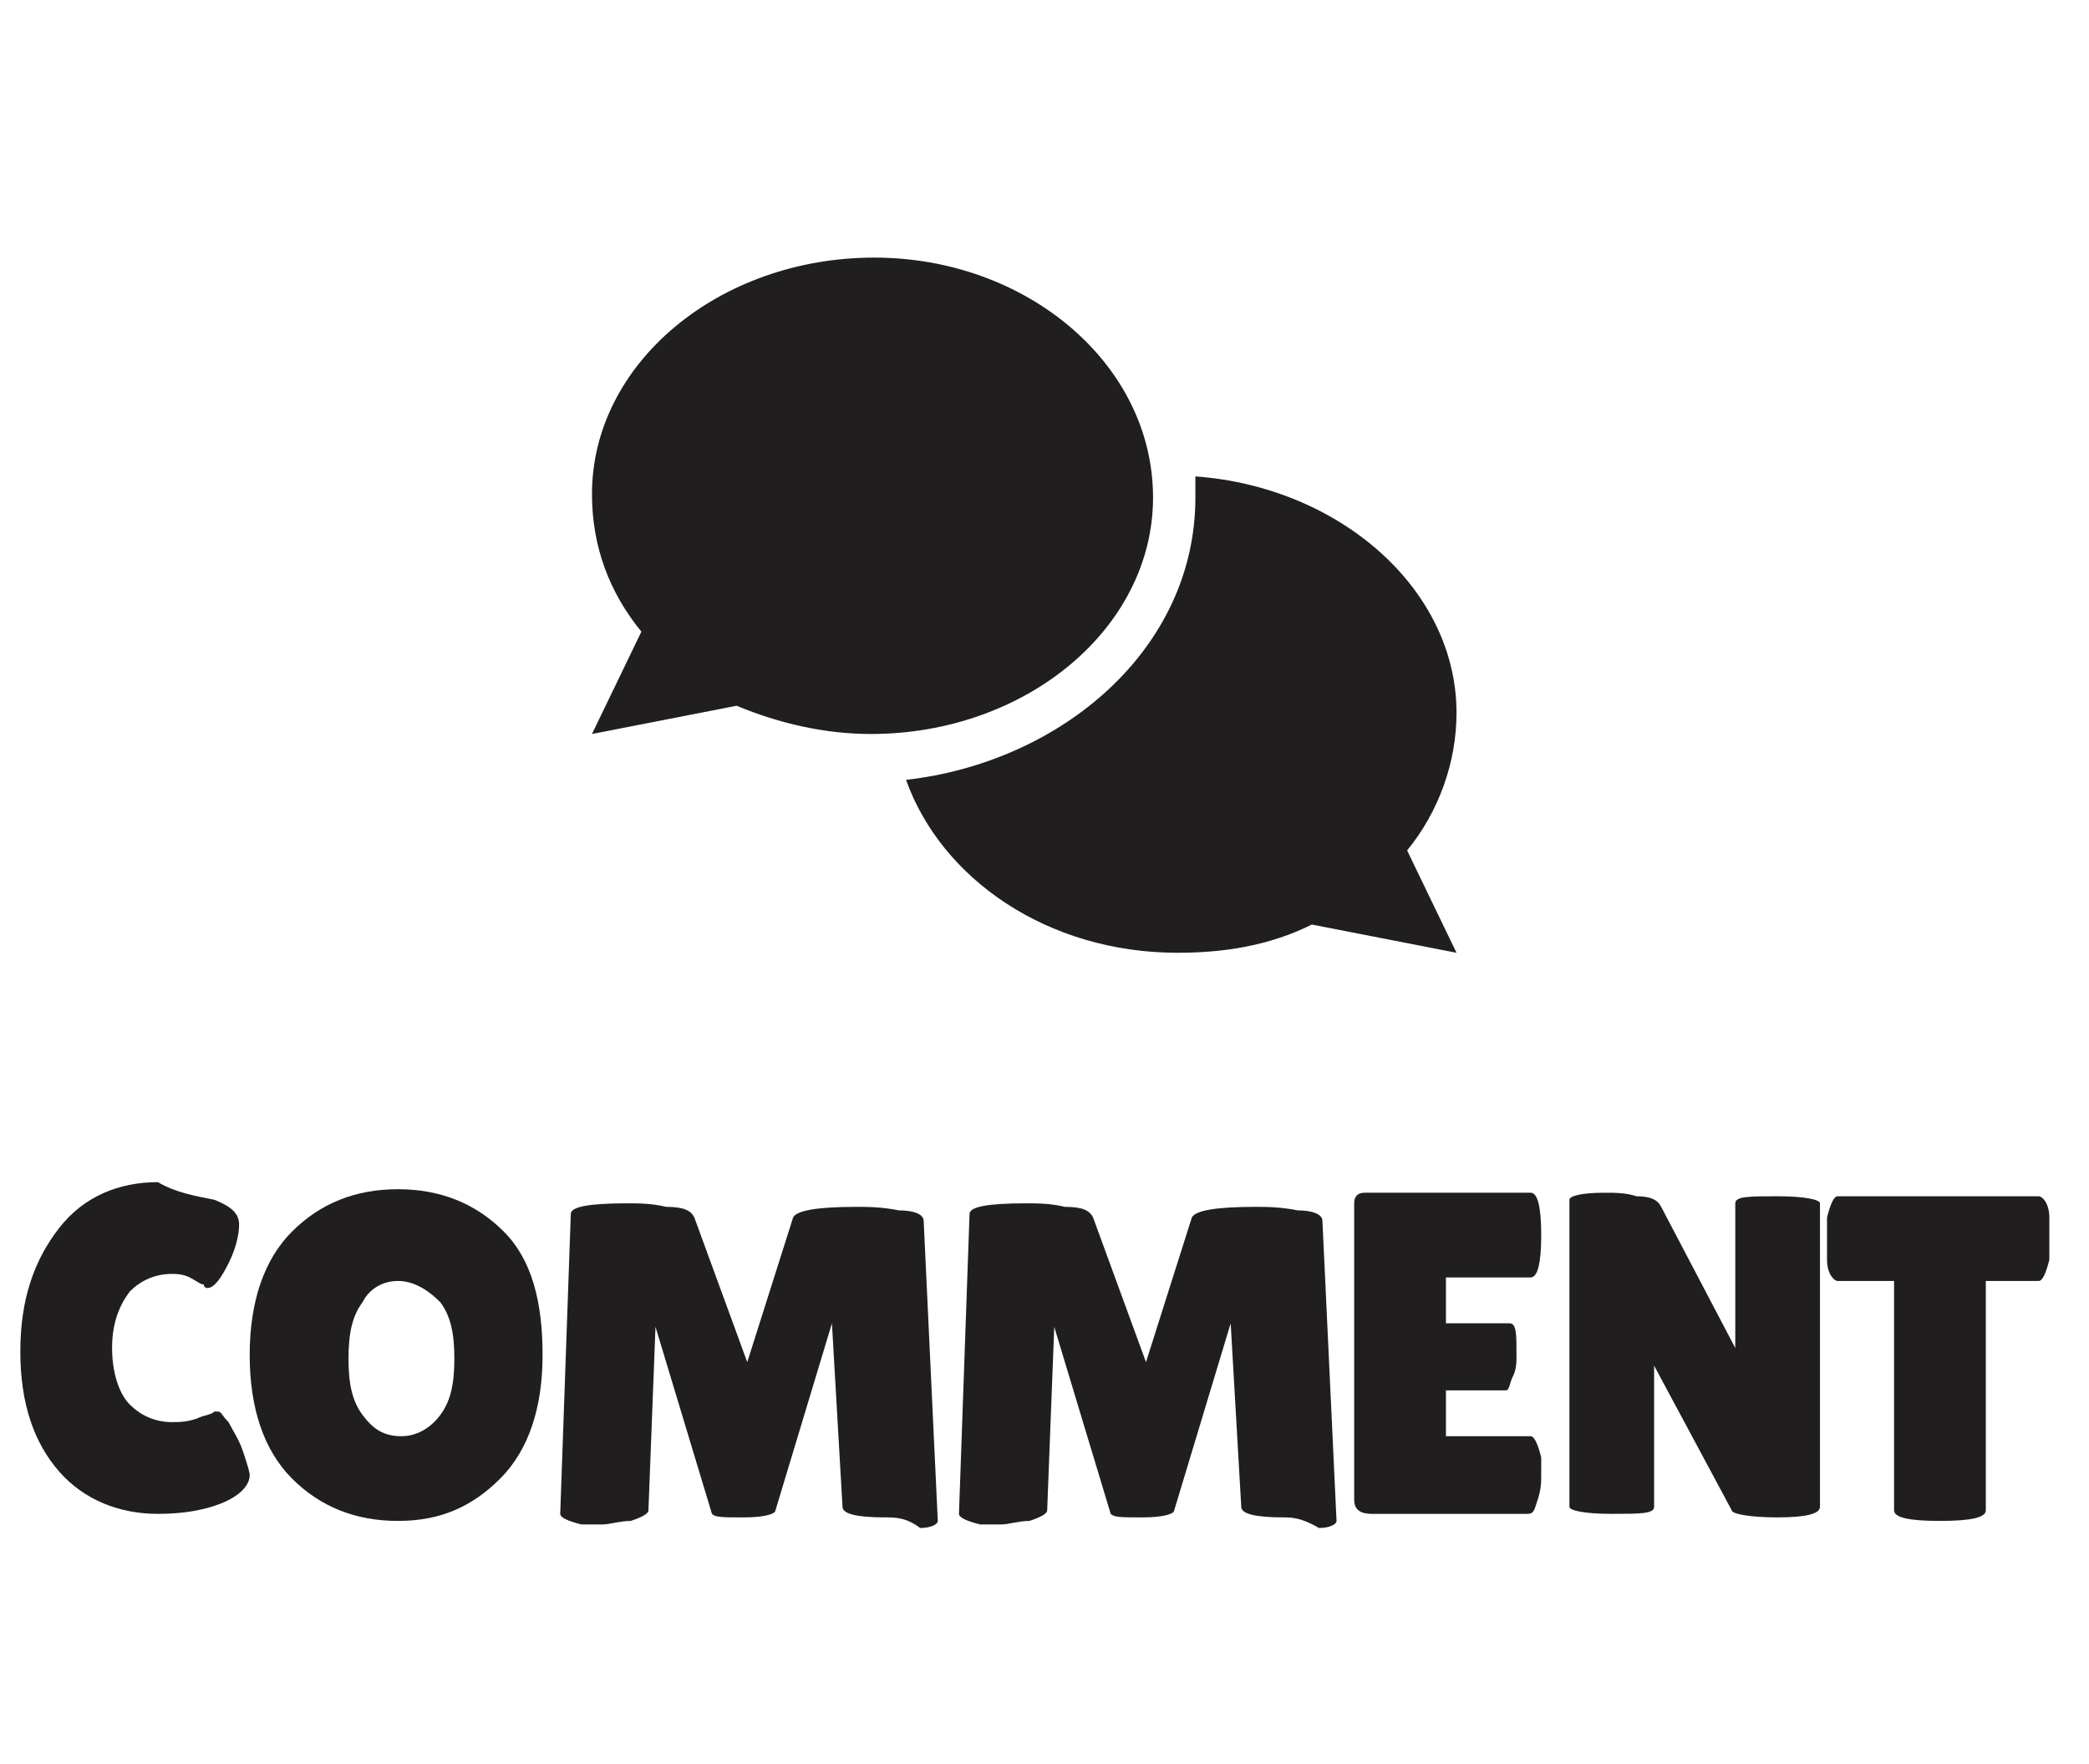 <?xml version="1.0" encoding="utf-8"?>
<!-- Generator: Adobe Illustrator 27.0.1, SVG Export Plug-In . SVG Version: 6.00 Build 0)  -->
<svg version="1.1" id="レイヤー_1" xmlns="http://www.w3.org/2000/svg" xmlns:xlink="http://www.w3.org/1999/xlink" x="0px"
	 y="0px" viewBox="0 0 59.2 50" style="enable-background:new 0 0 59.2 50;" xml:space="preserve">
<style type="text/css">
	.st0{fill:none;}
	.st1{enable-background:new    ;}
	.st2{fill:#211E1F;}
</style>
<g id="グループ_282" transform="translate(-3098.324 -4965)">
	<rect id="長方形_681" x="3098.3" y="4965" class="st0" width="59.2" height="50"/>
	<g class="st1">
		<path class="st2" d="M3104.4,4999c0.5,0.2,0.7,0.4,0.7,0.7c0,0.3-0.1,0.7-0.3,1.1c-0.2,0.4-0.4,0.7-0.6,0.7c0,0-0.1,0-0.1-0.1
			c-0.1,0-0.2-0.1-0.4-0.2c-0.2-0.1-0.4-0.1-0.5-0.1c-0.5,0-0.9,0.2-1.2,0.5c-0.3,0.4-0.5,0.9-0.5,1.6s0.2,1.3,0.5,1.6
			s0.7,0.5,1.2,0.5c0.2,0,0.4,0,0.7-0.1c0.2-0.1,0.4-0.1,0.5-0.2c0,0,0.1,0,0.1,0c0.1,0,0.1,0.1,0.3,0.3c0.1,0.2,0.3,0.5,0.4,0.8
			c0.1,0.3,0.2,0.6,0.2,0.7c0,0.3-0.3,0.6-0.8,0.8s-1.1,0.3-1.8,0.3c-1.1,0-2.1-0.4-2.8-1.2c-0.7-0.8-1.1-1.9-1.1-3.4
			c0-1.5,0.4-2.6,1.1-3.5s1.7-1.3,2.8-1.3C3103.3,4998.8,3103.9,4998.9,3104.4,4999z"/>
		<path class="st2" d="M3109.6,5008.1c-1.2,0-2.2-0.4-3-1.2c-0.8-0.8-1.2-2-1.2-3.5c0-1.5,0.4-2.7,1.2-3.5c0.8-0.8,1.8-1.2,3-1.2
			c1.2,0,2.2,0.4,3,1.2c0.8,0.8,1.1,2,1.1,3.5s-0.4,2.7-1.2,3.5S3110.8,5008.1,3109.6,5008.1z M3109.6,5001.3c-0.4,0-0.8,0.2-1,0.6
			c-0.3,0.4-0.4,0.9-0.4,1.6c0,0.7,0.1,1.2,0.4,1.6c0.3,0.4,0.6,0.6,1.1,0.6c0.4,0,0.8-0.2,1.1-0.6s0.4-0.9,0.4-1.6
			c0-0.7-0.1-1.2-0.4-1.6C3110.4,5001.5,3110,5001.3,3109.6,5001.3z"/>
		<path class="st2" d="M3123.4,5008c-0.8,0-1.2-0.1-1.2-0.3l-0.3-5.2l-1.6,5.3c0,0.1-0.3,0.2-0.9,0.2c-0.6,0-0.8,0-0.9-0.1l-1.6-5.3
			l-0.2,5.2c0,0.1-0.2,0.2-0.5,0.3c-0.3,0-0.6,0.1-0.8,0.1s-0.4,0-0.6,0c-0.4-0.1-0.6-0.2-0.6-0.3l0.3-8.5c0-0.2,0.5-0.3,1.6-0.3
			c0.3,0,0.7,0,1.1,0.1c0.5,0,0.7,0.1,0.8,0.3l1.5,4.1l1.3-4.1c0.1-0.2,0.7-0.3,1.8-0.3c0.3,0,0.7,0,1.2,0.1c0.4,0,0.7,0.1,0.7,0.3
			l0.4,8.5c0,0.1-0.2,0.2-0.5,0.2C3124,5008,3123.7,5008,3123.4,5008z"/>
		<path class="st2" d="M3134.7,5008c-0.8,0-1.2-0.1-1.2-0.3l-0.3-5.2l-1.6,5.3c0,0.1-0.3,0.2-0.9,0.2s-0.8,0-0.9-0.1l-1.6-5.3
			l-0.2,5.2c0,0.1-0.2,0.2-0.5,0.3c-0.3,0-0.6,0.1-0.8,0.1s-0.4,0-0.6,0c-0.4-0.1-0.6-0.2-0.6-0.3l0.3-8.5c0-0.2,0.5-0.3,1.6-0.3
			c0.3,0,0.7,0,1.1,0.1c0.5,0,0.7,0.1,0.8,0.3l1.5,4.1l1.3-4.1c0.1-0.2,0.7-0.3,1.8-0.3c0.3,0,0.7,0,1.2,0.1c0.4,0,0.7,0.1,0.7,0.3
			l0.4,8.5c0,0.1-0.2,0.2-0.5,0.2C3135.2,5008,3134.9,5008,3134.7,5008z"/>
		<path class="st2" d="M3141.1,5002.5c0.2,0,0.2,0.3,0.2,0.9c0,0.2,0,0.4-0.1,0.6s-0.1,0.4-0.2,0.4h-1.7v1.3h2.4
			c0.1,0,0.2,0.2,0.3,0.6c0,0.2,0,0.3,0,0.5s0,0.4-0.1,0.7c-0.1,0.3-0.1,0.4-0.3,0.4h-4.4c-0.3,0-0.5-0.1-0.5-0.4v-8.4
			c0-0.2,0.1-0.3,0.3-0.3h4.7c0.2,0,0.3,0.4,0.3,1.2c0,0.8-0.1,1.2-0.3,1.2h-2.4v1.3H3141.1z"/>
		<path class="st2" d="M3149.9,5007.7c0,0.2-0.4,0.3-1.2,0.3c-0.8,0-1.3-0.1-1.3-0.2l-2.2-4.1v4c0,0.2-0.4,0.2-1.2,0.2
			s-1.2-0.1-1.2-0.2v-8.7c0-0.1,0.3-0.2,1-0.2c0.3,0,0.6,0,0.9,0.1c0.4,0,0.6,0.1,0.7,0.3l2.1,4v-4.1c0-0.2,0.4-0.2,1.2-0.2
			c0.8,0,1.2,0.1,1.2,0.2V5007.7z"/>
		<path class="st2" d="M3154.6,5007.8c0,0.2-0.4,0.3-1.3,0.3c-0.9,0-1.3-0.1-1.3-0.3v-6.5h-1.6c-0.1,0-0.3-0.2-0.3-0.6
			c0-0.2,0-0.4,0-0.6s0-0.4,0-0.6c0.1-0.4,0.2-0.6,0.3-0.6h5.7c0.1,0,0.3,0.2,0.3,0.6c0,0.2,0,0.4,0,0.6s0,0.4,0,0.6
			c-0.1,0.4-0.2,0.6-0.3,0.6h-1.5V5007.8z"/>
	</g>
	<path id="comments-solid_1_" class="st2" d="M3131,4979.1c0,3.7-3.6,6.7-8,6.7c-1.3,0-2.6-0.3-3.8-0.8l-4.1,0.8l1.4-2.9
		c-0.9-1.1-1.4-2.4-1.4-3.9c0-3.7,3.6-6.7,8-6.7C3127.4,4972.3,3131,4975.3,3131,4979.1z M3132.2,4979.1c0-0.2,0-0.4,0-0.6
		c4.1,0.3,7.4,3.2,7.4,6.7c0,1.4-0.5,2.8-1.4,3.9l1.4,2.9l-4.1-0.8c-1.2,0.6-2.5,0.8-3.8,0.8c-3.7,0-6.7-2.1-7.7-4.9
		C3128.4,4986.6,3132.2,4983.4,3132.2,4979.1L3132.2,4979.1z"/>
</g>
</svg>
